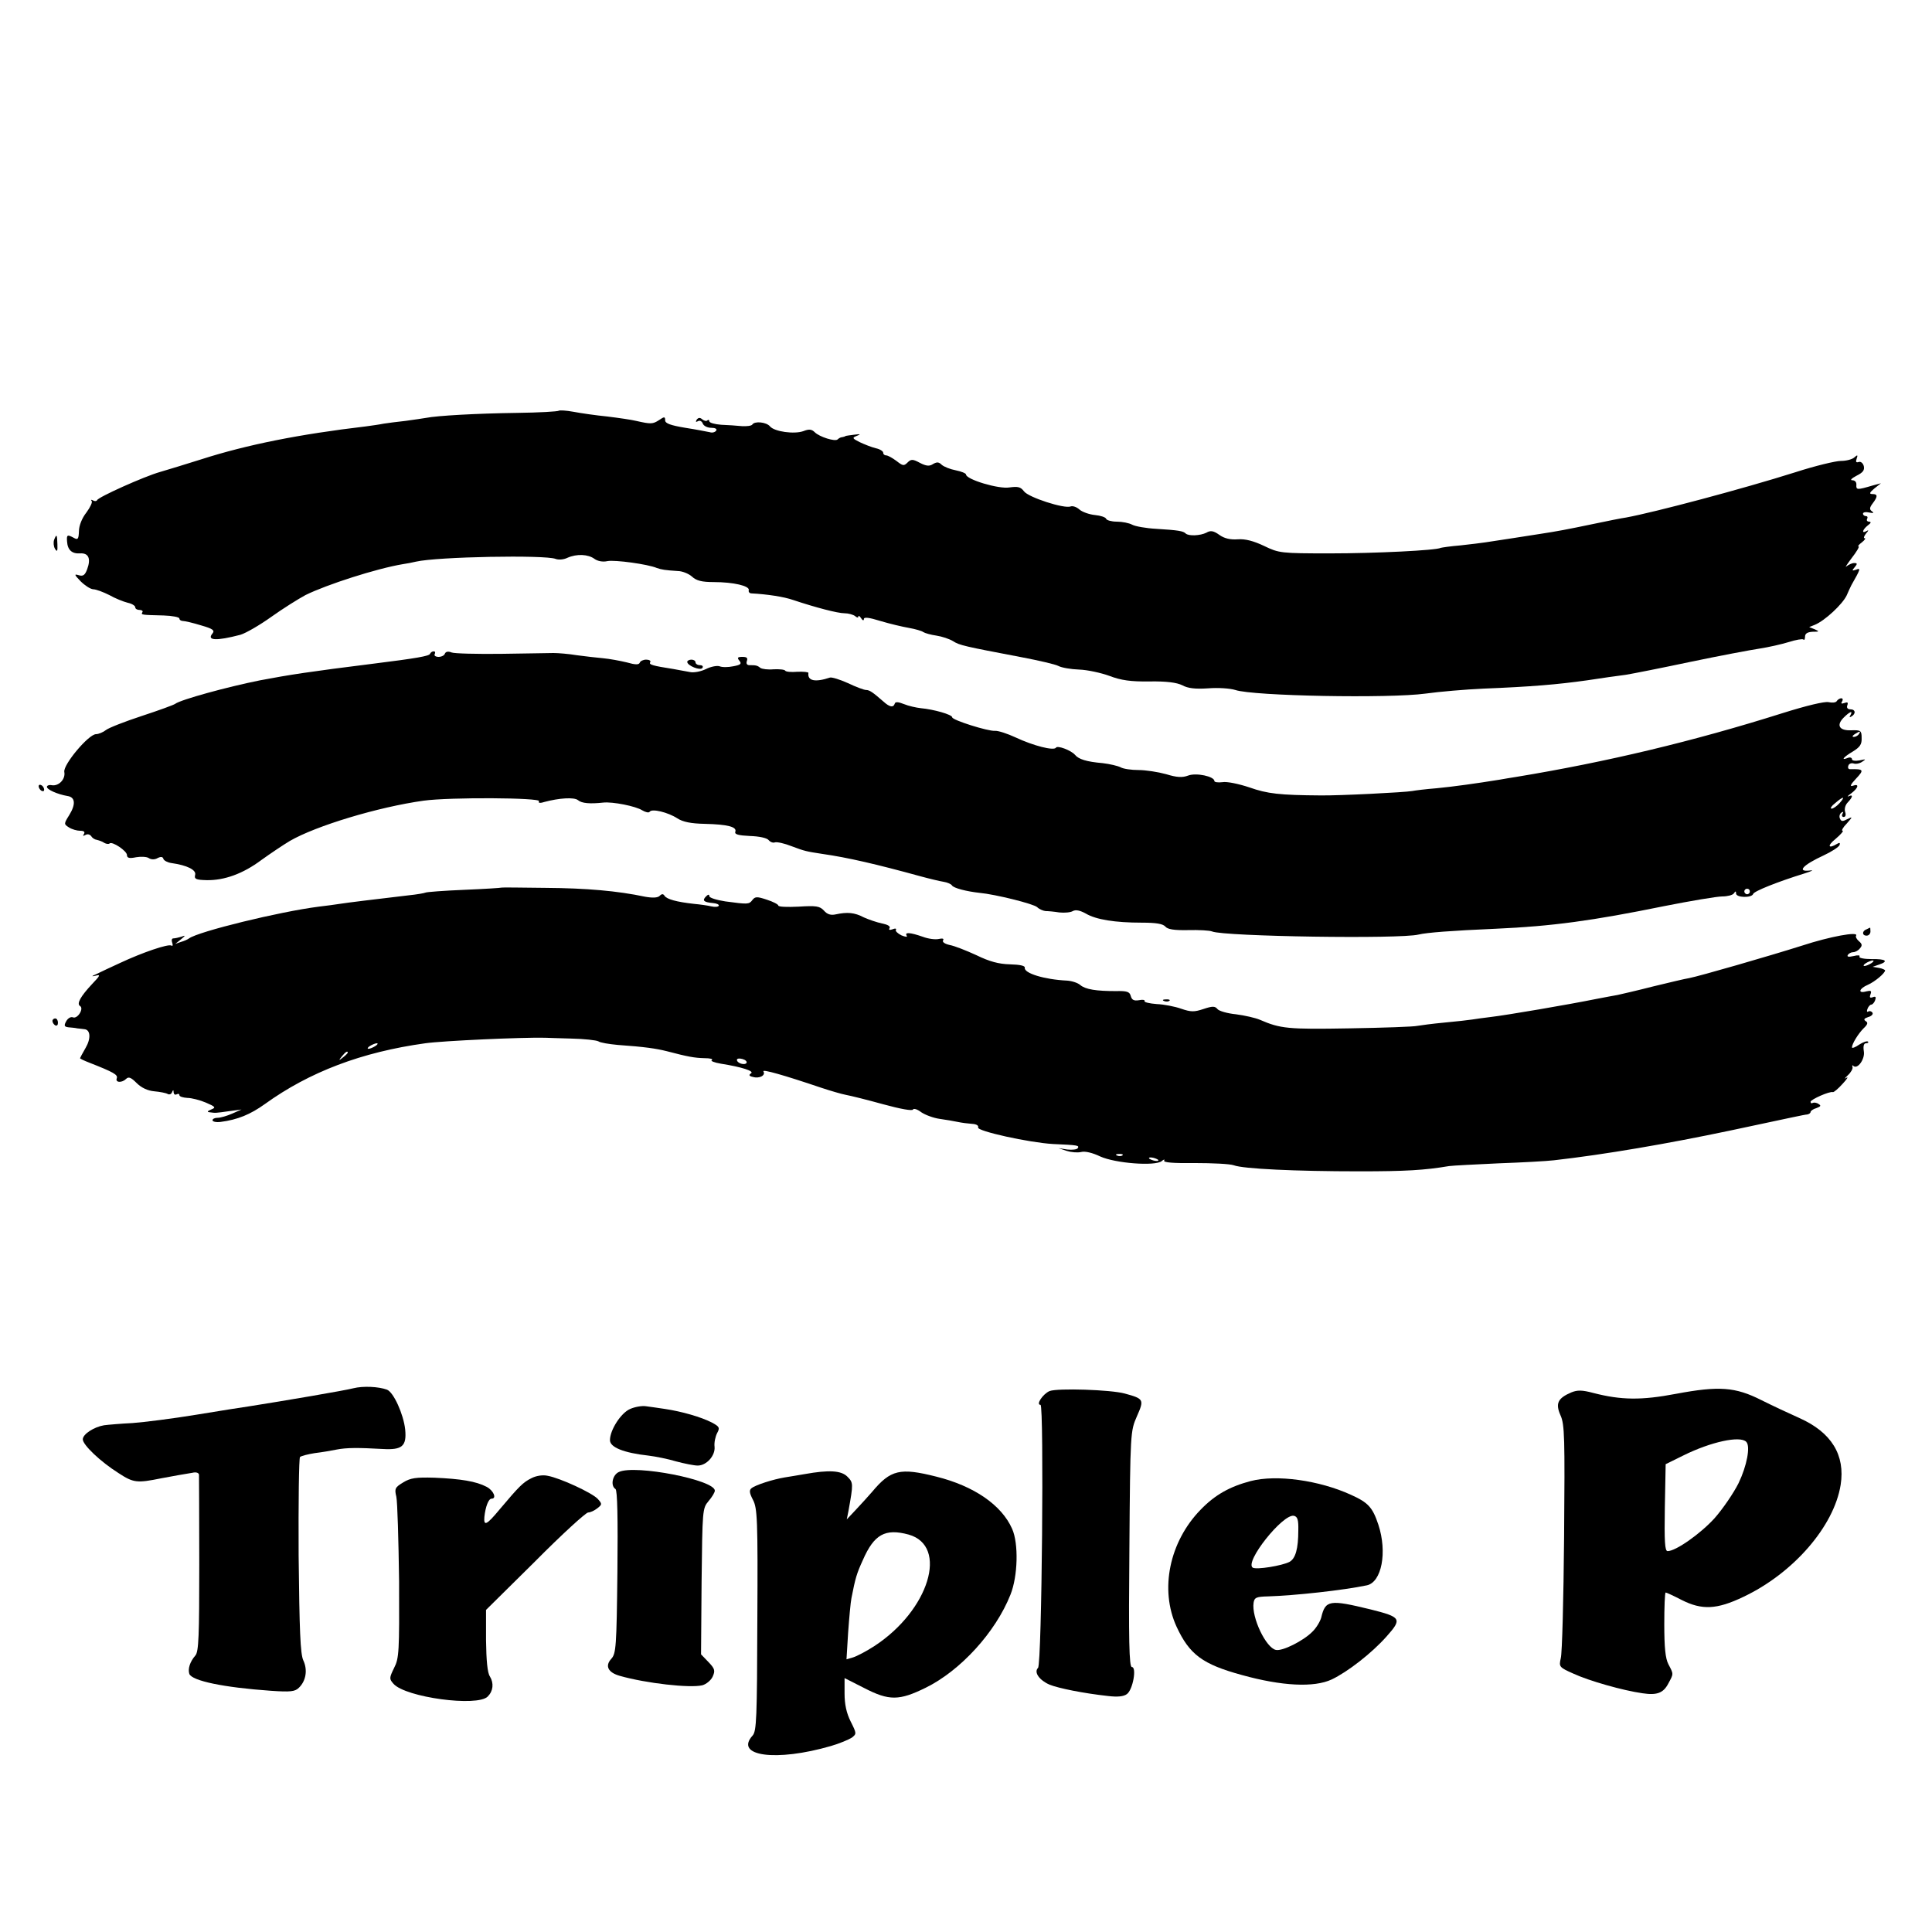 <?xml version="1.0" standalone="no"?>
<!DOCTYPE svg PUBLIC "-//W3C//DTD SVG 20010904//EN"
 "http://www.w3.org/TR/2001/REC-SVG-20010904/DTD/svg10.dtd">
<svg version="1.0" xmlns="http://www.w3.org/2000/svg"
 width="700pt" height="700pt" viewBox="0 0 700 700"
 preserveAspectRatio="xMidYMid meet">
<g transform="translate(0,700) scale(0.1,-0.1)"
fill="#000000" stroke="none">
<path d="M2025 5512 c-3 -3 -72 -7 -153 -8 -146 -2 -288 -10 -328 -18 -12 -2
-45 -7 -75 -11 -30 -3 -65 -8 -79 -10 -14 -3 -43 -7 -65 -10 -238 -28 -430
-66 -595 -119 -58 -18 -125 -39 -150 -46 -57 -16 -224 -91 -228 -102 -2 -4 -9
-5 -15 -1 -7 3 -9 3 -5 -2 4 -4 -5 -23 -19 -42 -16 -20 -27 -48 -27 -68 -1
-28 -4 -32 -18 -24 -24 13 -27 12 -25 -13 2 -31 18 -45 47 -43 31 2 40 -19 26
-57 -8 -22 -15 -27 -31 -22 -17 5 -16 2 7 -22 15 -15 35 -28 45 -29 11 0 37
-10 59 -21 21 -12 51 -24 67 -28 15 -3 27 -11 27 -16 0 -6 7 -10 16 -10 8 0
13 -4 10 -8 -6 -10 -4 -10 77 -12 31 -1 57 -6 57 -11 0 -5 6 -9 13 -9 7 0 37
-7 66 -16 42 -12 50 -18 41 -29 -22 -26 13 -28 101 -5 20 6 70 35 112 65 42
30 98 65 124 79 77 38 257 96 353 112 14 2 35 6 47 9 79 18 468 25 506 10 10
-4 29 -3 43 4 34 15 75 13 98 -4 11 -8 30 -12 47 -8 27 5 146 -11 179 -25 17
-6 30 -8 76 -11 16 0 40 -10 51 -20 16 -15 36 -20 79 -20 72 0 130 -14 127
-29 -2 -7 3 -12 10 -12 56 -3 117 -12 151 -24 81 -27 161 -48 186 -48 14 0 31
-5 38 -10 6 -6 12 -7 12 -2 0 5 5 2 10 -6 5 -8 10 -10 10 -3 0 8 18 6 60 -7
33 -10 80 -21 103 -25 23 -4 47 -11 52 -15 6 -4 27 -10 48 -13 20 -3 47 -12
60 -20 23 -15 42 -19 247 -58 63 -12 124 -26 135 -32 11 -6 45 -12 75 -13 30
-1 80 -12 110 -23 42 -16 77 -21 145 -20 62 1 99 -4 119 -14 20 -11 47 -14 93
-11 36 3 80 0 99 -6 65 -22 558 -31 689 -13 50 7 144 15 210 18 175 7 268 15
375 30 52 8 115 17 140 20 25 4 131 25 235 47 105 22 217 43 250 48 33 5 81
16 107 24 25 8 49 12 52 9 3 -4 6 1 6 10 0 12 9 17 28 18 24 0 25 1 7 9 l-20
8 20 8 c37 15 101 75 116 107 5 12 13 29 17 37 33 58 35 63 17 56 -15 -5 -16
-4 -5 9 10 12 10 15 -2 15 -8 0 -20 -6 -28 -12 -7 -7 1 6 19 30 18 23 29 42
25 42 -4 0 1 7 12 15 10 8 15 15 10 15 -5 0 -2 8 5 17 10 11 10 14 2 9 -19
-11 -15 5 4 20 12 9 14 13 5 14 -7 0 -10 5 -7 10 3 6 1 10 -4 10 -6 0 -11 4
-11 9 0 5 10 7 23 4 14 -3 18 -2 10 4 -10 7 -10 13 2 29 19 25 19 34 -1 34
-12 0 -11 5 7 20 l24 19 -30 -8 c-57 -17 -60 -16 -59 2 1 10 -5 17 -15 17 -9
0 -2 7 15 16 24 12 30 20 27 35 -3 11 -11 18 -19 15 -9 -3 -11 1 -7 12 5 14 3
15 -8 5 -7 -7 -29 -13 -49 -13 -19 0 -94 -18 -165 -41 -193 -61 -510 -145
-613 -164 -15 -2 -70 -13 -122 -24 -91 -19 -128 -26 -187 -35 -38 -6 -173 -27
-201 -31 -13 -2 -53 -7 -90 -11 -37 -3 -69 -8 -72 -9 -15 -9 -237 -20 -400
-20 -180 0 -186 1 -240 27 -38 18 -68 26 -95 24 -27 -2 -49 3 -67 16 -21 15
-32 17 -47 8 -22 -11 -64 -13 -75 -3 -9 9 -26 12 -107 17 -37 2 -76 9 -87 15
-11 6 -36 11 -56 11 -19 0 -36 5 -38 10 -2 6 -20 12 -41 14 -20 2 -46 11 -56
20 -10 9 -24 14 -32 11 -23 -9 -153 33 -169 55 -12 16 -22 18 -52 14 -39 -7
-158 29 -158 47 0 4 -17 11 -37 15 -21 4 -43 13 -51 20 -10 10 -17 11 -31 3
-13 -9 -25 -8 -48 4 -26 14 -32 14 -45 1 -13 -13 -17 -12 -40 6 -15 11 -31 20
-37 20 -6 0 -11 4 -11 10 0 5 -12 13 -27 16 -16 4 -41 14 -58 22 -28 14 -28
16 -10 23 15 6 13 7 -10 4 -16 -2 -31 -4 -32 -5 -2 -2 -7 -3 -12 -4 -5 0 -12
-4 -16 -8 -9 -9 -66 9 -83 26 -11 11 -21 12 -41 4 -33 -12 -105 -2 -121 17
-13 16 -56 20 -64 7 -3 -5 -20 -7 -38 -6 -18 2 -52 4 -75 5 -24 2 -43 7 -43
13 0 5 -3 6 -7 3 -3 -4 -12 -2 -19 4 -8 7 -14 6 -20 -2 -4 -8 -3 -9 5 -5 6 4
14 0 17 -8 3 -9 17 -16 31 -16 14 0 22 -4 18 -10 -4 -6 -14 -9 -23 -6 -10 2
-50 10 -89 16 -54 9 -73 16 -73 27 0 14 -3 14 -22 1 -23 -15 -30 -15 -83 -3
-16 4 -64 11 -105 16 -41 4 -96 12 -122 17 -27 5 -50 6 -53 4z"/>
<path d="M196 5044 c-3 -9 -2 -23 3 -32 8 -13 10 -10 9 16 -1 36 -3 39 -12 16z"/>
<path d="M1558 4631 c-3 -8 -48 -16 -208 -36 -225 -28 -303 -40 -408 -60 -120
-24 -287 -70 -307 -85 -5 -4 -60 -24 -121 -44 -61 -20 -120 -43 -130 -51 -10
-8 -27 -15 -36 -15 -27 0 -120 -111 -115 -137 5 -26 -20 -52 -45 -48 -10 2
-18 -1 -18 -6 0 -10 39 -27 74 -33 29 -4 31 -30 7 -69 -20 -32 -20 -33 -1 -45
11 -7 29 -12 40 -12 14 0 19 -4 14 -12 -5 -7 -3 -8 6 -3 7 4 15 2 20 -4 4 -7
13 -13 21 -14 8 -2 20 -6 27 -11 7 -4 16 -5 19 -2 9 9 63 -27 63 -42 0 -11 9
-13 33 -8 17 3 39 2 46 -3 9 -6 22 -6 32 0 12 6 19 5 21 -3 2 -6 15 -13 29
-15 57 -8 91 -25 86 -43 -4 -15 3 -18 42 -19 64 -1 131 23 198 73 32 23 78 54
103 69 95 55 320 123 485 146 95 13 426 11 418 -2 -4 -6 3 -8 18 -3 56 15 109
18 123 7 14 -12 44 -14 91 -9 34 4 119 -13 142 -28 12 -7 24 -10 27 -5 8 12
66 -2 100 -24 20 -13 49 -19 100 -20 83 -2 117 -11 110 -29 -3 -9 11 -13 53
-15 33 -1 62 -7 68 -15 6 -7 16 -11 23 -8 8 2 35 -4 60 -14 48 -18 53 -19 112
-28 91 -13 195 -37 355 -81 33 -9 71 -18 84 -20 13 -2 27 -8 30 -13 6 -10 54
-22 100 -27 56 -5 197 -40 209 -52 7 -7 21 -13 30 -14 9 0 32 -2 50 -5 19 -2
41 0 49 5 11 6 27 2 47 -9 37 -22 106 -33 203 -33 51 0 76 -4 85 -14 8 -10 31
-14 82 -13 39 1 79 -1 88 -5 44 -18 682 -28 748 -11 29 7 117 14 280 21 203 9
350 29 610 82 96 19 191 35 210 35 19 0 38 5 42 11 6 9 8 9 8 0 0 -16 57 -17
62 -2 3 10 88 44 188 75 25 8 33 12 18 10 -50 -6 -26 20 50 55 28 13 54 30 57
37 3 8 0 10 -8 5 -33 -20 -38 -8 -7 17 19 16 31 30 26 30 -5 0 1 12 15 26 22
25 22 26 2 16 -17 -9 -22 -9 -27 3 -3 8 0 17 6 21 7 4 8 3 4 -4 -4 -7 -2 -12
4 -12 7 0 9 8 5 19 -3 11 1 25 10 34 18 19 20 30 3 22 -7 -3 -3 2 10 11 26 20
29 36 5 27 -12 -4 -8 5 11 25 31 33 29 36 -21 35 -6 0 -9 5 -6 13 2 7 11 10
18 8 8 -3 22 -1 32 6 15 10 14 10 -9 5 -16 -3 -28 -1 -28 4 0 6 -7 8 -15 5
-27 -11 -16 3 18 23 26 16 33 26 32 49 0 27 -3 29 -37 28 -44 -2 -56 18 -28
46 22 22 35 27 24 8 -4 -7 -3 -8 4 -4 17 10 15 26 -4 26 -10 0 -14 6 -11 14 4
11 1 13 -10 9 -11 -4 -14 -2 -9 5 4 7 3 12 -3 12 -5 0 -13 -5 -16 -10 -3 -6
-17 -7 -30 -4 -14 3 -78 -12 -167 -40 -323 -102 -637 -177 -965 -231 -18 -3
-45 -7 -60 -10 -87 -14 -166 -25 -228 -31 -38 -3 -78 -8 -88 -10 -27 -5 -265
-17 -332 -16 -148 1 -193 6 -258 29 -39 13 -82 22 -98 19 -16 -2 -29 0 -29 4
0 17 -66 31 -95 20 -21 -8 -41 -7 -80 5 -29 8 -74 15 -100 15 -25 0 -55 4 -65
10 -10 5 -39 12 -65 15 -58 5 -87 14 -100 30 -15 17 -64 35 -69 26 -8 -12 -82
7 -146 37 -30 14 -64 25 -75 24 -25 -2 -155 39 -155 49 0 10 -68 29 -113 33
-18 2 -45 8 -62 15 -20 8 -31 9 -33 2 -5 -16 -19 -13 -41 7 -38 33 -50 42 -63
42 -7 0 -37 11 -66 25 -29 13 -58 22 -65 20 -54 -18 -82 -12 -78 17 0 3 -18 5
-40 4 -22 -2 -42 0 -44 4 -2 4 -21 6 -42 5 -21 -2 -42 1 -48 5 -11 9 -16 10
-40 10 -9 0 -12 6 -9 15 4 11 0 15 -16 15 -18 0 -20 -3 -11 -14 9 -11 5 -15
-22 -20 -19 -4 -41 -4 -50 0 -9 3 -31 -1 -49 -10 -18 -9 -44 -14 -58 -11 -14
3 -41 7 -60 11 -77 12 -90 16 -84 25 3 5 -4 9 -15 9 -10 0 -21 -5 -23 -11 -3
-8 -16 -8 -47 1 -25 6 -63 13 -85 15 -23 2 -66 7 -96 11 -30 5 -68 8 -85 8
-16 0 -102 -2 -190 -3 -88 -1 -169 1 -179 5 -12 5 -21 3 -24 -4 -2 -7 -13 -12
-23 -12 -11 0 -17 5 -14 10 3 6 2 10 -4 10 -5 0 -11 -4 -13 -9z m5177 -291
c-3 -5 -12 -10 -18 -10 -7 0 -6 4 3 10 19 12 23 12 15 0z m-70 -250 c-10 -11
-23 -20 -29 -20 -6 1 0 10 13 20 30 26 39 26 16 0z m-325 -320 c0 -5 -4 -10
-10 -10 -5 0 -10 5 -10 10 0 6 5 10 10 10 6 0 10 -4 10 -10z"/>
<path d="M2490 4602 c0 -14 48 -33 55 -22 4 6 -1 10 -9 10 -9 0 -16 5 -16 10
0 6 -7 10 -15 10 -8 0 -15 -4 -15 -8z"/>
<path d="M140 4151 c0 -5 5 -13 10 -16 6 -3 10 -2 10 4 0 5 -4 13 -10 16 -5 3
-10 2 -10 -4z"/>
<path d="M1817 3784 c-1 -1 -62 -5 -135 -8 -74 -3 -137 -8 -140 -10 -4 -2 -32
-7 -62 -10 -119 -14 -226 -27 -250 -31 -14 -2 -47 -7 -75 -10 -142 -18 -436
-90 -470 -115 -5 -4 -19 -10 -30 -13 l-20 -7 20 16 c18 15 18 16 2 10 -10 -3
-23 -6 -29 -6 -6 0 -7 -7 -4 -16 3 -8 2 -13 -3 -10 -11 7 -105 -25 -186 -63
-33 -15 -71 -33 -85 -40 -19 -8 -20 -10 -3 -6 18 5 16 0 -13 -30 -43 -46 -57
-72 -44 -80 15 -9 -9 -48 -26 -41 -7 3 -18 -3 -24 -14 -9 -16 -7 -20 7 -22 10
-1 25 -2 33 -4 8 -1 20 -2 26 -3 22 -2 24 -34 4 -68 -11 -19 -20 -36 -20 -37
0 -2 15 -9 33 -16 89 -35 105 -44 100 -57 -6 -16 19 -17 34 -2 9 9 18 5 38
-15 17 -17 40 -28 64 -30 21 -2 43 -6 49 -10 6 -3 13 0 15 6 4 10 6 10 6 0 1
-7 5 -10 11 -7 6 3 10 2 10 -3 0 -5 13 -9 29 -10 15 0 46 -8 67 -17 35 -15 37
-18 19 -25 -14 -6 -16 -9 -5 -10 21 -3 20 -3 70 4 l45 6 -34 -15 c-18 -8 -42
-15 -52 -15 -11 0 -19 -4 -19 -9 0 -5 13 -8 29 -6 62 8 108 27 161 65 161 116
350 188 581 220 64 9 352 22 434 20 6 0 48 -2 95 -3 47 -1 91 -6 98 -10 7 -5
38 -10 70 -13 99 -7 139 -13 179 -23 76 -20 99 -24 135 -25 21 0 33 -3 27 -7
-6 -3 9 -9 33 -13 76 -12 122 -27 109 -35 -9 -6 -7 -10 7 -13 24 -7 47 6 38
20 -5 9 73 -13 209 -59 33 -11 74 -23 90 -26 17 -3 77 -18 135 -34 62 -17 106
-25 108 -19 2 5 16 1 30 -10 15 -10 45 -21 67 -24 22 -3 51 -8 65 -11 14 -3
37 -6 52 -7 16 -1 24 -6 22 -13 -6 -13 185 -55 271 -60 91 -4 96 -5 90 -15 -3
-5 -20 -7 -38 -5 l-32 5 30 -10 c16 -5 39 -7 52 -4 14 4 42 -3 69 -16 55 -25
199 -36 223 -17 8 7 12 7 9 2 -4 -7 32 -10 110 -9 64 0 128 -3 142 -8 34 -13
223 -22 455 -22 168 0 236 4 325 19 14 2 95 6 180 10 85 3 175 8 200 11 185
21 412 60 640 108 231 49 265 57 278 58 6 1 12 5 12 9 0 4 10 11 21 14 16 6
18 9 8 15 -7 5 -17 6 -21 4 -4 -3 -8 -1 -8 4 0 8 69 39 81 35 3 -1 19 12 35
30 16 17 22 27 14 22 -9 -6 -7 -2 5 9 11 10 19 24 17 30 -2 6 -1 8 3 4 15 -14
43 25 38 53 -3 19 0 29 8 29 7 0 10 3 7 6 -4 3 -18 -2 -32 -11 -14 -10 -26
-14 -26 -10 0 13 23 50 42 69 15 14 17 21 8 26 -9 6 -6 10 9 15 12 3 19 11 15
16 -3 5 -10 7 -15 4 -5 -3 -6 1 -3 9 3 9 10 16 14 16 4 0 11 7 14 16 4 11 2
15 -8 11 -11 -4 -13 -1 -9 10 5 13 2 15 -15 11 -32 -9 -27 10 6 24 25 11 62
42 62 52 0 2 -10 7 -22 9 l-23 4 23 8 c36 12 25 21 -27 20 -27 0 -47 4 -44 9
4 5 -6 6 -21 2 -18 -4 -25 -3 -21 4 3 5 12 10 19 10 8 0 19 6 25 14 9 10 8 16
-4 26 -8 7 -13 16 -10 20 10 16 -94 -3 -195 -36 -120 -38 -373 -111 -410 -118
-14 -2 -72 -16 -130 -30 -58 -15 -116 -28 -129 -31 -14 -2 -47 -9 -75 -14
-104 -21 -326 -59 -386 -66 -25 -3 -54 -7 -66 -9 -12 -2 -57 -7 -100 -11 -43
-4 -88 -10 -99 -12 -11 -3 -122 -7 -246 -9 -223 -4 -250 -1 -324 31 -16 7 -56
16 -87 20 -31 3 -62 12 -67 19 -9 11 -18 11 -51 0 -33 -11 -45 -11 -80 1 -22
8 -63 16 -89 17 -27 2 -47 7 -44 11 2 4 -7 6 -20 3 -19 -3 -26 1 -30 15 -4 16
-14 19 -54 18 -71 0 -110 6 -129 22 -9 8 -31 15 -48 16 -83 4 -157 27 -153 47
1 7 -18 11 -54 12 -40 1 -74 10 -121 33 -37 17 -80 34 -97 37 -18 4 -28 11
-24 17 4 6 -2 8 -15 5 -12 -3 -38 0 -59 8 -46 16 -66 17 -58 4 4 -6 -4 -5 -19
1 -14 7 -23 16 -20 20 3 5 -3 6 -12 2 -11 -4 -15 -2 -11 4 4 7 -7 13 -27 17
-19 4 -48 14 -66 22 -34 18 -60 20 -102 11 -18 -4 -31 0 -43 14 -15 16 -28 18
-91 14 -41 -2 -74 -1 -74 4 0 4 -19 14 -41 21 -36 12 -43 12 -53 -1 -12 -16
-16 -16 -98 -5 -32 5 -58 13 -58 19 0 7 -4 7 -12 -1 -15 -15 -8 -21 25 -24 14
-1 24 -6 21 -10 -2 -4 -14 -5 -27 -2 -12 3 -40 7 -62 9 -64 7 -99 17 -107 29
-5 8 -10 8 -18 0 -7 -7 -25 -8 -53 -3 -99 21 -212 31 -360 32 -87 1 -159 2
-160 1z m4963 -274 c-8 -5 -19 -10 -25 -10 -5 0 -3 5 5 10 8 5 20 10 25 10 6
0 3 -5 -5 -10z m-5420 -300 c-8 -5 -19 -10 -25 -10 -5 0 -3 5 5 10 8 5 20 10
25 10 6 0 3 -5 -5 -10z m-100 -24 c0 -2 -8 -10 -17 -17 -16 -13 -17 -12 -4 4
13 16 21 21 21 13z m1445 -37 c-7 -10 -35 -1 -35 11 0 5 9 6 20 3 11 -3 17 -9
15 -14z m1362 -335 c-3 -3 -12 -4 -19 -1 -8 3 -5 6 6 6 11 1 17 -2 13 -5z
m129 -16 c3 -4 -1 -5 -10 -4 -8 1 -18 5 -22 8 -3 4 1 5 10 4 8 -1 18 -5 22 -8z"/>
<path d="M6763 3633 c-17 -6 -17 -23 0 -23 8 0 14 7 14 15 0 8 -1 15 -1 14 -1
0 -7 -3 -13 -6z"/>
<path d="M4218 3373 c7 -3 16 -2 19 1 4 3 -2 6 -13 5 -11 0 -14 -3 -6 -6z"/>
<path d="M190 3301 c0 -6 5 -13 10 -16 6 -3 10 1 10 9 0 9 -4 16 -10 16 -5 0
-10 -4 -10 -9z"/>
<path d="M1280 1970 c-30 -8 -254 -46 -375 -65 -22 -3 -110 -17 -195 -31 -85
-14 -189 -27 -230 -30 -41 -2 -88 -6 -103 -8 -36 -6 -77 -32 -77 -51 0 -20 64
-81 129 -122 55 -36 67 -37 156 -19 17 3 44 8 60 11 17 3 40 7 53 9 12 3 22 0
23 -7 0 -7 1 -153 1 -325 0 -259 -2 -316 -14 -330 -20 -23 -28 -49 -22 -67 10
-25 124 -49 295 -61 72 -5 88 -3 102 11 26 25 32 65 16 99 -11 24 -14 108 -17
380 -1 192 1 353 5 357 5 4 28 10 53 14 25 3 61 9 80 13 36 7 78 7 167 2 70
-4 87 10 81 71 -6 55 -42 135 -66 144 -30 11 -86 14 -122 5z"/>
<path d="M3803 1960 c-24 -10 -51 -50 -33 -50 13 0 5 -939 -9 -953 -16 -16 5
-45 42 -61 33 -13 121 -31 212 -41 34 -4 56 -2 68 7 22 16 36 98 18 98 -10 0
-12 98 -9 428 3 425 4 427 27 480 27 61 26 64 -44 83 -51 14 -243 20 -272 9z"/>
<path d="M5693 1955 c-49 -21 -58 -40 -39 -83 15 -33 16 -80 13 -442 -2 -223
-7 -420 -12 -438 -7 -31 -6 -33 46 -56 56 -26 179 -61 250 -71 53 -8 76 1 94
36 19 35 19 33 0 69 -11 21 -15 61 -15 145 0 63 2 115 5 115 3 0 29 -12 58
-27 73 -37 127 -35 223 11 182 86 329 256 353 406 17 108 -33 190 -149 242
-36 16 -98 45 -138 65 -95 48 -154 52 -309 23 -126 -24 -199 -23 -300 3 -41
11 -58 11 -80 2z m634 -179 c16 -16 2 -88 -28 -150 -18 -36 -57 -93 -87 -127
-51 -56 -140 -119 -170 -119 -10 0 -12 35 -10 158 l3 157 65 32 c99 49 205 72
227 49z"/>
<path d="M2283 1895 c-33 -14 -73 -76 -73 -113 0 -26 50 -46 140 -56 25 -3 70
-12 100 -21 30 -8 65 -15 78 -15 32 0 64 36 61 68 -2 15 3 37 9 49 11 20 9 24
-19 39 -39 20 -109 40 -169 49 -25 4 -56 8 -70 10 -14 2 -39 -2 -57 -10z"/>
<path d="M2243 1667 c-24 -10 -32 -50 -13 -62 7 -4 9 -107 7 -300 -3 -272 -5
-296 -22 -315 -24 -26 -12 -50 31 -62 95 -27 254 -45 299 -34 14 4 31 18 37
31 10 22 8 29 -15 53 l-27 28 2 264 c3 258 3 265 25 291 13 15 23 32 23 38 0
39 -288 95 -347 68z"/>
<path d="M2915 1659 c-22 -4 -54 -9 -72 -12 -42 -7 -105 -27 -120 -39 -9 -7
-8 -17 5 -42 16 -30 18 -70 16 -434 -1 -359 -3 -404 -17 -420 -68 -75 85 -96
284 -38 31 9 64 23 75 30 18 14 18 15 -4 59 -15 30 -22 62 -22 101 l0 56 71
-36 c91 -47 127 -46 223 1 126 62 253 201 307 337 27 67 30 186 6 239 -38 86
-138 155 -275 189 -131 33 -165 25 -232 -55 -14 -16 -40 -45 -59 -65 l-33 -35
6 30 c18 100 18 103 -4 125 -22 22 -66 25 -155 9z m377 -219 c146 -41 74 -275
-124 -404 -29 -19 -64 -37 -77 -41 l-24 -7 6 98 c4 55 9 110 12 124 14 72 19
89 41 137 41 94 81 116 166 93z"/>
<path d="M1925 1644 c-30 -15 -44 -29 -114 -112 -48 -58 -59 -63 -56 -28 4 37
15 66 26 66 20 0 7 30 -18 43 -38 20 -94 29 -189 33 -67 2 -87 -1 -113 -17
-30 -18 -32 -23 -25 -52 4 -18 8 -156 10 -307 1 -255 0 -278 -18 -313 -18 -37
-18 -40 -2 -58 44 -49 303 -84 341 -46 20 20 23 48 8 73 -9 13 -13 58 -14 131
l0 110 178 176 c97 98 184 177 192 177 8 0 23 7 33 15 18 14 18 16 2 34 -20
22 -137 76 -182 84 -18 4 -42 0 -59 -9z"/>
<path d="M4532 1634 c-76 -20 -130 -50 -182 -104 -113 -116 -149 -289 -87
-424 47 -101 94 -136 237 -175 144 -40 261 -46 325 -16 57 27 145 95 199 156
57 64 53 70 -59 98 -148 36 -163 34 -178 -30 -4 -14 -18 -38 -33 -52 -32 -32
-107 -70 -131 -65 -36 7 -89 118 -81 171 3 19 10 22 53 23 96 3 271 22 357 40
54 11 75 120 42 220 -21 63 -37 80 -99 108 -116 53 -270 74 -363 50z m172
-179 c0 -66 -10 -102 -32 -114 -27 -14 -119 -29 -133 -21 -31 20 109 196 149
188 13 -3 17 -14 16 -53z"/>
</g>
</svg>
